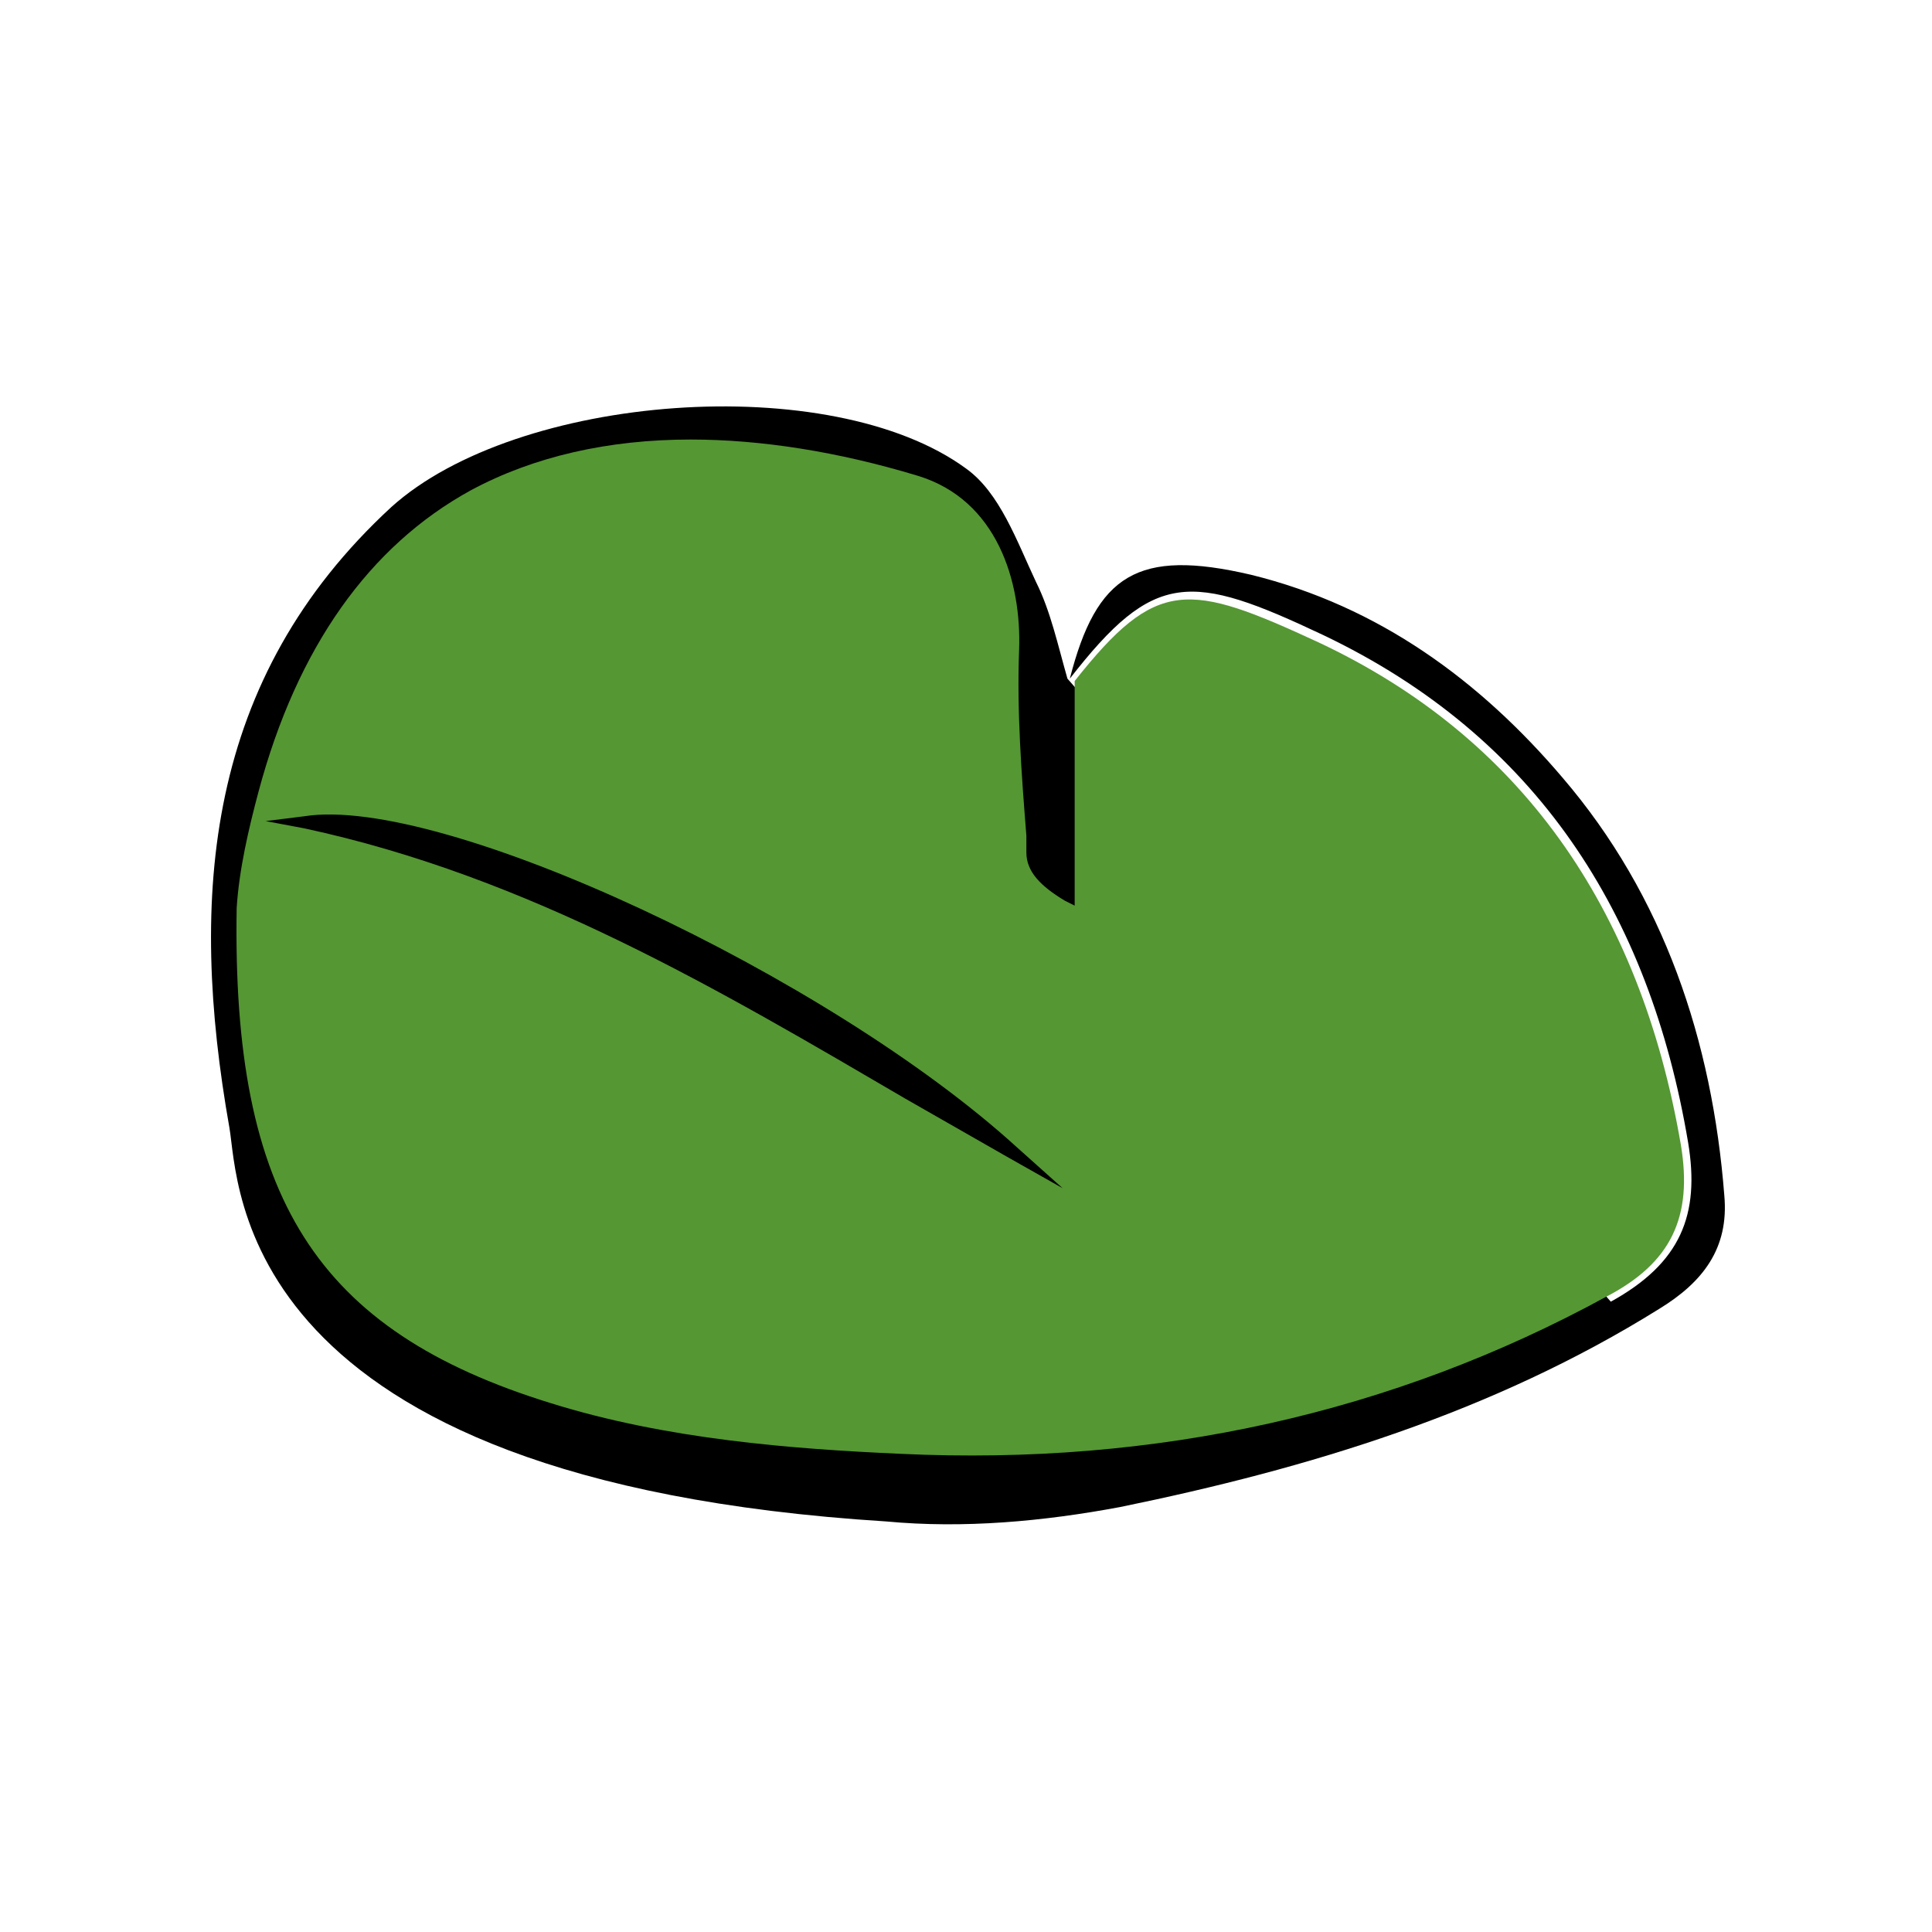 <?xml version="1.0" encoding="UTF-8"?> <svg xmlns="http://www.w3.org/2000/svg" xmlns:xlink="http://www.w3.org/1999/xlink" version="1.1" id="Layer_1" x="0px" y="0px" viewBox="0 0 80 80" style="enable-background:new 0 0 80 80;" xml:space="preserve"> <style type="text/css"> .st0{fill:#559733;} </style> <g> <path d="M66.7,53.9c2.9-1.6,3.7-3.6,3.2-6.6c-1.6-9.5-6.3-16.8-15.1-21c-5.5-2.6-7-2.7-10.5,1.8c1.1-4.3,2.8-5.4,7.5-4.3 c5.3,1.3,9.5,4.4,12.9,8.4c4.2,4.9,6.2,10.9,6.7,17.3c0.2,2.2-0.9,3.6-2.7,4.7c-6.9,4.3-14.5,6.6-22.3,8.2 c-3.2,0.6-6.5,0.9-9.7,0.6C9.6,61.3,9.9,49,9.5,46.7C7.8,37.1,8.5,28.1,16.2,21c5.2-4.7,18.2-5.7,23.8-1.6c1.4,1,2.1,3,2.9,4.7 c0.6,1.2,0.9,2.6,1.3,4"></path> <path class="st0" d="M38,19.7c-3.3-1-6.5-1.5-9.4-1.5c-3.4,0-6.5,0.7-9.1,2.1c-4.2,2.3-7.2,6.5-8.8,12.5c-0.4,1.5-0.8,3.2-0.9,4.8 c-0.2,12,3.3,17.5,13,20.5c4.8,1.5,10,1.9,14.5,2.1c10.6,0.5,20.4-1.7,29.2-6.5c2.7-1.4,3.6-3.3,3.1-6.3c-1.7-9.9-6.7-16.9-15-20.8 c-5.4-2.5-6.7-2.7-10.1,1.6l0,9.3l-0.4-0.2c-1-0.6-1.6-1.2-1.6-2l0-0.7c-0.2-2.5-0.4-5.2-0.3-7.7C42.3,24.1,41.3,20.7,38,19.7z M44,49.2l-2.3-1.3c-1.4-0.8-2.8-1.6-4.2-2.4c-7.7-4.5-15.6-9.2-24.9-11.2l-1.6-0.3l1.6-0.2c5.7-0.9,21.7,6.6,29.5,13.7L44,49.2z"></path> <path d="M41.9,47.6c-9.2-5.3-18.1-11.3-29.2-13.7C18.4,33,34.3,40.6,41.9,47.6z"></path> </g> </svg> 